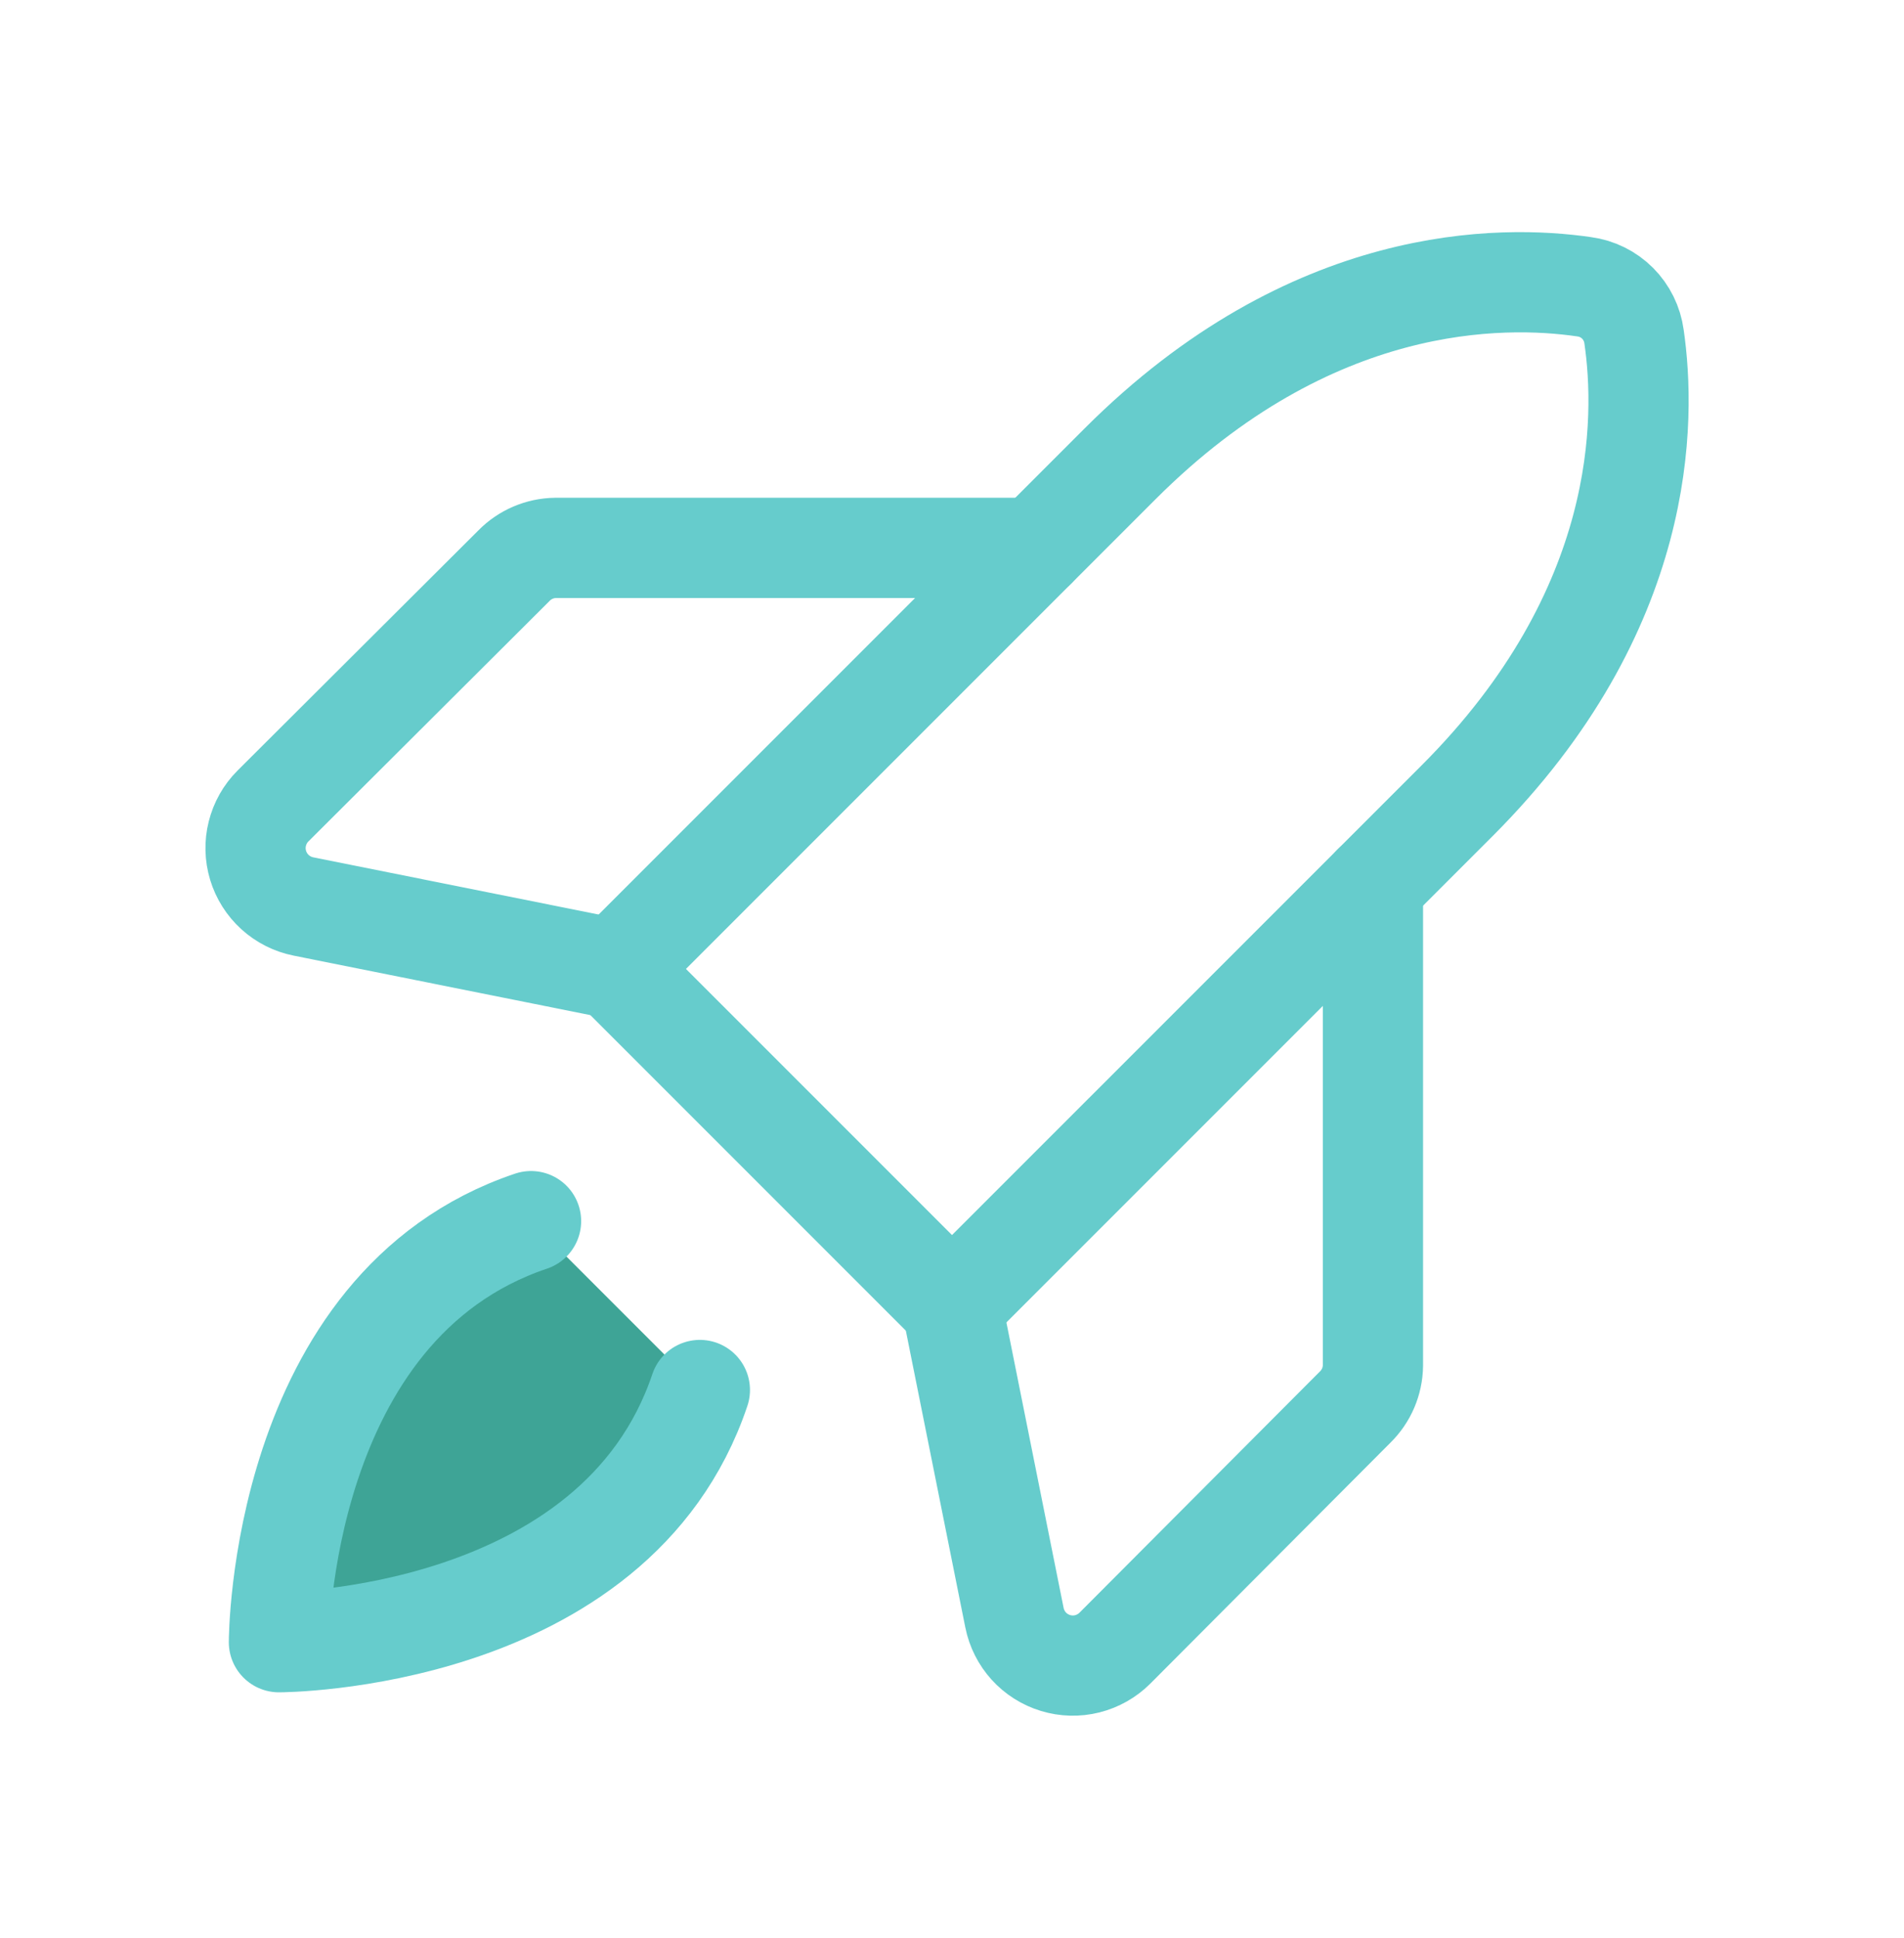 <svg width="57" height="58" viewBox="0 0 57 58" fill="none" xmlns="http://www.w3.org/2000/svg">
<path d="M20.952 41.602C18.414 49.15 8.35 49.15 8.35 49.15C8.35 49.15 8.35 39.086 15.898 36.548" fill="#3EA496"/>
<path d="M20.952 41.602C18.414 49.15 8.35 49.15 8.35 49.15C8.35 49.15 8.35 39.086 15.898 36.548" stroke="#66CCCC" stroke-width="3" stroke-linecap="round" stroke-linejoin="round"/>
<path d="M43.619 23.968L28.5 39.086L18.414 29L33.532 13.882C39.255 8.159 44.977 8.226 47.426 8.583C47.804 8.633 48.155 8.806 48.425 9.076C48.694 9.346 48.867 9.696 48.918 10.074C49.274 12.524 49.341 18.246 43.619 23.968Z" stroke="#66CCCC" stroke-width="3" stroke-linecap="round" stroke-linejoin="round"/>
<path d="M41.102 26.484V40.868C41.096 41.338 40.904 41.786 40.568 42.115L33.376 49.329C33.148 49.557 32.862 49.718 32.549 49.797C32.236 49.875 31.908 49.867 31.6 49.773C31.291 49.679 31.014 49.504 30.797 49.265C30.581 49.026 30.433 48.732 30.37 48.416L28.5 39.087" stroke="#66CCCC" stroke-width="3" stroke-linecap="round" stroke-linejoin="round"/>
<path d="M31.016 16.398H16.632C16.163 16.404 15.714 16.596 15.385 16.932L8.171 24.124C7.943 24.352 7.782 24.638 7.704 24.95C7.625 25.263 7.634 25.591 7.727 25.9C7.821 26.209 7.997 26.486 8.236 26.703C8.475 26.919 8.768 27.067 9.084 27.13L18.414 29" stroke="#66CCCC" stroke-width="3" stroke-linecap="round" stroke-linejoin="round"/>
</svg>
